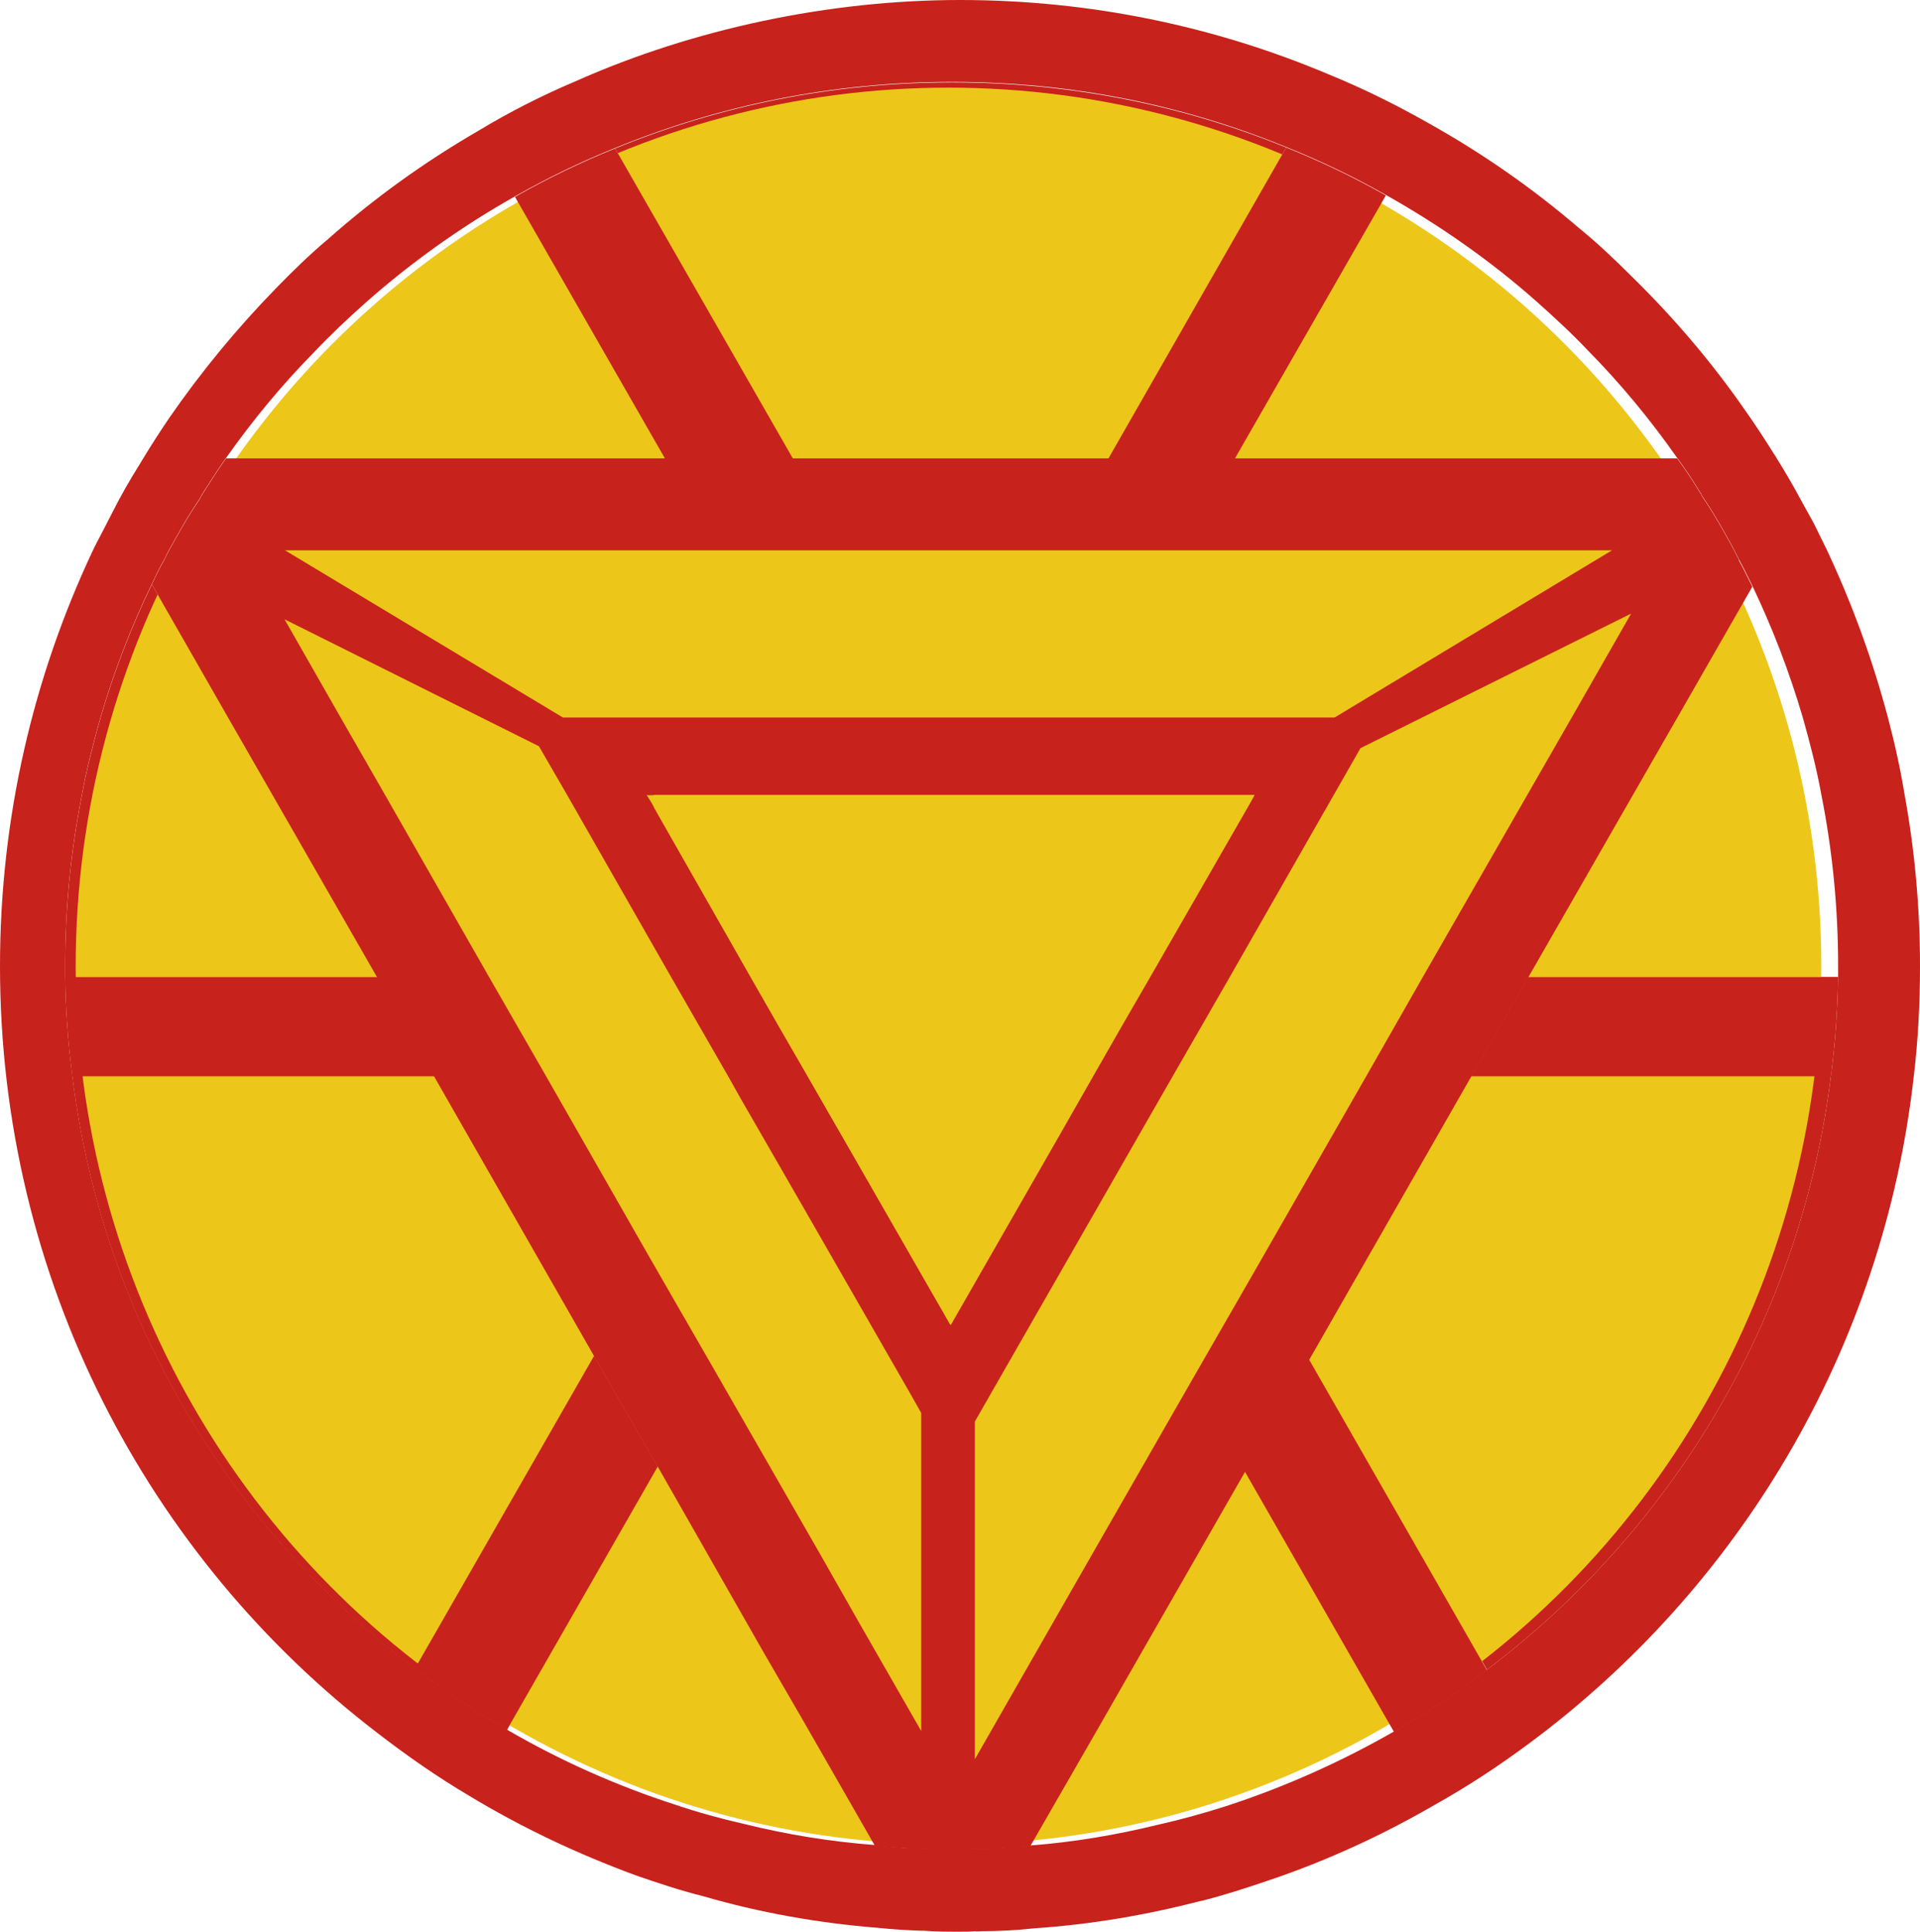 <?xml version="1.0" encoding="UTF-8"?>
<svg id="Capa_2" data-name="Capa 2" xmlns="http://www.w3.org/2000/svg" viewBox="0 0 40.08 40.33">
  <defs>
    <style>
      .cls-1 {
        fill: #c8221c;
      }

      .cls-2 {
        fill: none;
        stroke: #000;
        stroke-miterlimit: 10;
        stroke-width: .25px;
      }

      .cls-3 {
        fill: #edc61a;
      }
    </style>
  </defs>
  <g id="logos_dibujo" data-name="logos dibujo">
    <g>
      <path class="cls-1" d="M12.4,28.31l-3.34-5.84-1.19-2.07-2.18-3.8-.93-1.62-1.59-2.78c-.43.89-.79,1.82-1.07,2.78-.15.53-.29,1.07-.39,1.62-.23,1.16-.35,2.35-.35,3.57v.23c.01.7.06,1.39.15,2.07.62,5.04,3.29,9.45,7.15,12.37.61.47,1.25.89,1.92,1.28l3.15-5.5-1.33-2.31ZM31.9,20.4l-1.19,2.07-3.38,5.91,3.71,6.48c3.87-2.92,6.55-7.34,7.18-12.39.09-.68.14-1.37.15-2.07h-6.47ZM19.87,1.72c-2.49,0-4.86.49-7.03,1.38l3.71,6.47h6.59l3.71-6.49c-2.15-.88-4.51-1.36-6.98-1.36Z"/>
      <path class="cls-1" d="M39.76,16.6c-.09-.55-.21-1.09-.35-1.62-.32-1.21-.75-2.38-1.27-3.49-.09-.19-.19-.38-.28-.57-.09-.16-.17-.31-.26-.47-.16-.3-.33-.59-.51-.88-.02-.04-.05-.08-.07-.11-.18-.29-.37-.58-.56-.85-.71-1.03-1.52-1.98-2.41-2.85-.35-.35-.71-.69-1.09-1-.98-.84-2.03-1.57-3.16-2.2-.67-.38-1.36-.72-2.07-1.01-2.37-1-4.97-1.55-7.69-1.55s-5.56.6-8.01,1.69c-.71.3-1.4.65-2.06,1.05-1.12.65-2.16,1.4-3.12,2.25-.38.32-.73.66-1.08,1.02-.82.84-1.57,1.75-2.24,2.72-.19.28-.37.56-.54.84-.02.03-.04.07-.06.1-.22.35-.42.7-.6,1.06-.06.11-.11.22-.17.33-.07.14-.15.28-.22.43-1.24,2.63-1.94,5.57-1.94,8.68,0,6.54,3.09,12.35,7.89,16.02.61.47,1.24.91,1.9,1.3,1.09.66,2.25,1.21,3.47,1.66.46.16.94.32,1.42.44,1.17.34,2.39.56,3.65.66.29.03.6.05.9.06h.05c.25.02.5.02.76.02.1,0,.21,0,.31-.01.05.01.09,0,.14,0,.37,0,.74-.02,1.1-.06,1.19-.08,2.35-.28,3.47-.57h.01c.48-.12.94-.27,1.41-.43,1.22-.41,2.39-.95,3.49-1.59.68-.38,1.33-.81,1.95-1.27,4.37-3.24,7.39-8.22,8.03-13.93.09-.75.13-1.52.13-2.3,0-1.22-.11-2.41-.32-3.57ZM38.37,20.4c-.01.7-.06,1.39-.15,2.07-.63,5.05-3.31,9.47-7.18,12.39-.62.47-1.26.9-1.94,1.29-1.1.63-2.28,1.16-3.51,1.56-.47.15-.94.28-1.43.39-.86.21-1.74.36-2.65.43-.29.03-.58.05-.88.06-.09,0-.18,0-.28,0-.16.01-.32.01-.48.01-.2,0-.4,0-.59-.01h-.05c-.34,0-.65-.03-.97-.07-.93-.07-1.84-.22-2.73-.44-.48-.11-.96-.24-1.43-.4-1.24-.4-2.42-.93-3.52-1.57-.67-.39-1.31-.81-1.92-1.28-3.86-2.92-6.53-7.33-7.15-12.37-.09-.68-.14-1.37-.15-2.07v-.23c0-1.22.12-2.41.35-3.57.1-.55.24-1.09.39-1.62.28-.96.64-1.89,1.07-2.78.08-.17.16-.34.26-.51.03-.07.06-.13.1-.2.2-.36.4-.72.64-1.07.05-.1.11-.19.17-.28.12-.19.24-.38.38-.57.55-.78,1.16-1.52,1.83-2.2.34-.36.7-.7,1.07-1.03.96-.85,2.01-1.6,3.13-2.23.67-.38,1.37-.72,2.09-1.01,2.17-.89,4.54-1.38,7.03-1.38s4.83.48,6.98,1.36c.72.29,1.41.62,2.08,1,1.12.63,2.18,1.37,3.14,2.22.37.33.74.67,1.08,1.03.68.69,1.3,1.44,1.86,2.24.17.23.33.47.48.72.02.02.03.05.04.07.25.37.46.74.67,1.13.03.07.07.13.1.2.1.18.19.37.28.55.42.88.77,1.79,1.05,2.74.15.53.29,1.07.39,1.62.23,1.16.35,2.35.35,3.57v.23Z"/>
      <ellipse class="cls-3" cx="19.8" cy="20.17" rx="18.22" ry="18.34"/>
      <polygon class="cls-2" points="13.58 16.73 13.57 16.73 13.5 16.6 13.58 16.73"/>
      <polyline class="cls-1" points="13.73 30.62 10.58 36.12 8.66 34.84 12.4 28.31"/>
      <path class="cls-2" d="M13.5,16.6l.07.13h0l-.08-.13Z"/>
      <polyline class="cls-1" points="30.71 22.47 38.22 22.47 38.37 20.4 31.9 20.4"/>
      <path class="cls-1" d="M36.3,11.69c-.03-.07-.07-.13-.1-.2-.21-.39-.42-.76-.67-1.13-.01-.02-.02-.05-.04-.07-.15-.25-.31-.49-.48-.72h-9.23l3.15-5.49c-.67-.38-1.36-.71-2.08-1l-3.71,6.49h-6.59l-3.71-6.47c-.72.29-1.42.63-2.09,1.01l3.13,5.46H4.72c-.14.19-.26.38-.38.57-.06.09-.12.18-.17.28-.24.35-.44.71-.64,1.07-.04.07-.07.13-.1.2-.1.17-.18.34-.26.51l1.59,2.78.93,1.62,2.18,3.8,1.19,2.07,3.34,5.84,1.33,2.31,2.2,3.86.84,1.45,1.49,2.6c.32.04.63.06.97.07h.05c.19.01.39.01.59.01.16,0,.32,0,.48-.01.1,0,.19,0,.28,0,.3-.01.59-.03.88-.06l1.45-2.52.83-1.45,2.2-3.84,3.11,5.43c.68-.39,1.32-.82,1.94-1.29l-3.71-6.48,3.38-5.91,1.19-2.07,2.18-3.8.93-1.62,1.57-2.74c-.09-.18-.18-.37-.28-.55ZM33.65,11.49l-5.79,3.49H11.75l-5.8-3.49h27.7ZM19.23,36.14l-1.29-2.25-.83-1.46-2.21-3.85-1.33-2.31-2.17-3.8-1.19-2.07-2.17-3.8-.93-1.62-1.17-2.05,5.31,2.65.59,1.02,2.17,3.8,1.19,2.07.27.48,1.33,2.31,2.21,3.85.22.39v6.64ZM19.84,27.66l-2.21-3.85-.77-1.34-.56-.97-.63-1.1-2.09-3.67h0l-.07-.13h12.68l-.1.18-2.08,3.62-.63,1.09-.56.98-.77,1.35-2.2,3.84ZM32.81,14.98l-.93,1.62-2.18,3.8-1.18,2.07-2.29,4-1.34,2.33-2.2,3.84-.83,1.45-1.51,2.64v-7.05l.32-.56,2.2-3.84,1.34-2.34.27-.47,1.19-2.07,2.17-3.8.56-.98,5.65-2.81-1.24,2.17Z"/>
      <polygon class="cls-3" points="26.18 16.6 26.08 16.78 24 20.4 23.37 21.49 22.81 22.47 22.04 23.82 19.84 27.66 17.63 23.81 16.86 22.47 16.3 21.5 15.67 20.4 13.58 16.73 13.5 16.6 26.18 16.6"/>
      <polyline class="cls-1" points="9.06 22.47 1.51 22.47 1.36 20.4 7.87 20.4 8.24 20.41 9.66 22.36 9.06 22.47"/>
      <polyline class="cls-1" points="12.4 28.31 13.24 28.29 13.96 30.52 13.73 30.62"/>
      <polyline class="cls-1" points="31.9 20.4 31.2 20.7 30.43 22.54 30.71 22.47"/>
    </g>
  </g>
</svg>